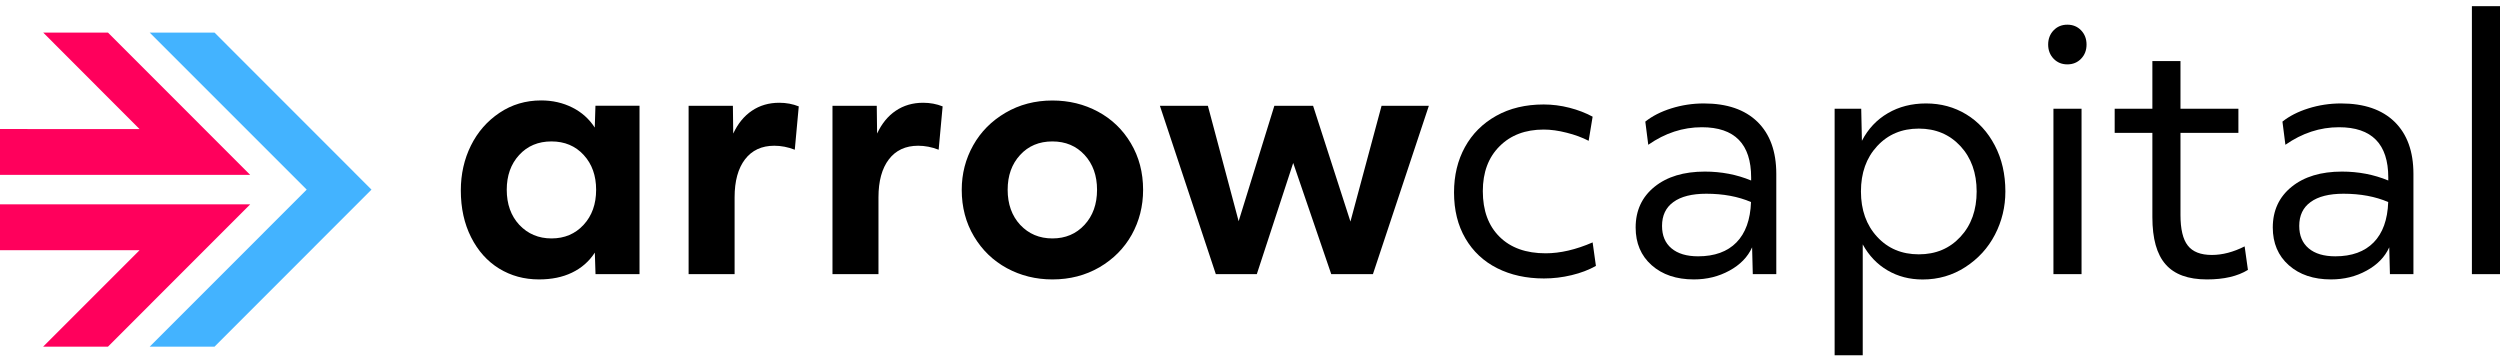 <?xml version="1.0" standalone="yes" ?>
<svg width="365" height="52" viewBox="0 0 365 52" fill="none" xmlns="http://www.w3.org/2000/svg">
<path d="M78.689 40.795C76.527 40.795 74.596 40.265 72.864 39.204C71.143 38.143 69.782 36.622 68.781 34.64C67.78 32.658 67.28 30.386 67.28 27.804C67.28 25.422 67.77 23.24 68.751 21.258C69.732 19.277 71.123 17.685 72.924 16.474C74.726 15.263 76.757 14.663 79.009 14.663C80.68 14.663 82.201 15.013 83.572 15.704C84.943 16.394 86.024 17.375 86.835 18.626L86.935 15.433H93.37V40.025H86.945L86.845 36.882C86.004 38.173 84.893 39.144 83.512 39.804C82.131 40.475 80.52 40.795 78.689 40.795ZM80.52 34.81C82.421 34.81 83.983 34.15 85.203 32.828C86.424 31.507 87.035 29.806 87.035 27.704C87.035 25.642 86.434 23.951 85.223 22.63C84.013 21.308 82.441 20.648 80.51 20.648C78.579 20.648 77.007 21.308 75.796 22.63C74.585 23.951 73.985 25.642 73.985 27.704C73.985 29.796 74.596 31.507 75.816 32.828C77.067 34.15 78.629 34.81 80.52 34.81Z" fill="black"/>
<path d="M100.527 15.443H107.002L107.052 19.497C107.732 18.046 108.633 16.935 109.784 16.164C110.925 15.393 112.256 15.003 113.767 15.003C114.798 15.003 115.748 15.183 116.619 15.533L116.038 21.859C115.038 21.469 114.037 21.278 113.046 21.278C111.215 21.278 109.784 21.939 108.773 23.26C107.762 24.581 107.252 26.433 107.252 28.815V40.025H100.537V15.443H100.527Z" fill="black"/>
<path d="M121.532 15.443H128.007L128.057 19.497C128.737 18.046 129.638 16.935 130.789 16.164C131.93 15.393 133.261 15.003 134.772 15.003C135.803 15.003 136.753 15.183 137.624 15.533L137.043 21.859C136.043 21.469 135.042 21.278 134.051 21.278C132.22 21.278 130.789 21.939 129.778 23.26C128.767 24.581 128.257 26.433 128.257 28.815V40.025H121.542V15.443H121.532Z" fill="black"/>
<path d="M153.653 40.796C151.241 40.796 149.02 40.246 147.008 39.155C144.997 38.064 143.396 36.513 142.205 34.521C141.014 32.529 140.413 30.257 140.413 27.715C140.413 25.363 140.974 23.201 142.085 21.22C143.195 19.238 144.767 17.656 146.798 16.465C148.83 15.274 151.111 14.674 153.653 14.674C156.065 14.674 158.287 15.214 160.298 16.295C162.31 17.376 163.911 18.907 165.102 20.909C166.293 22.911 166.893 25.173 166.893 27.725C166.893 30.107 166.333 32.289 165.232 34.271C164.121 36.252 162.55 37.834 160.518 39.025C158.477 40.206 156.195 40.796 153.653 40.796ZM153.653 34.811C155.555 34.811 157.116 34.151 158.337 32.83C159.558 31.508 160.168 29.807 160.168 27.705C160.168 25.643 159.568 23.952 158.357 22.631C157.146 21.31 155.575 20.649 153.643 20.649C151.712 20.649 150.141 21.31 148.93 22.631C147.719 23.952 147.118 25.643 147.118 27.705C147.118 29.797 147.729 31.508 148.95 32.83C150.191 34.151 151.752 34.811 153.653 34.811Z" fill="black"/>
<path d="M169.344 15.444H176.349L180.842 32.298L186.056 15.444H191.71L197.164 32.348L201.708 15.444H208.613L200.447 40.025H194.362L188.808 23.791L183.494 40.025H177.51L169.344 15.444Z" fill="black"/>
<path d="M225.418 40.655C222.846 40.655 220.564 40.154 218.583 39.154C216.602 38.153 215.06 36.711 213.95 34.81C212.839 32.908 212.288 30.676 212.288 28.094C212.288 25.612 212.819 23.41 213.879 21.478C214.94 19.547 216.461 18.025 218.443 16.914C220.424 15.803 222.736 15.253 225.378 15.253C226.639 15.253 227.89 15.413 229.141 15.733C230.392 16.054 231.523 16.494 232.523 17.035L231.943 20.558C231.012 20.077 229.941 19.677 228.731 19.377C227.52 19.066 226.409 18.916 225.378 18.916C222.706 18.916 220.554 19.727 218.933 21.358C217.302 22.98 216.491 25.172 216.491 27.904C216.491 30.736 217.302 32.958 218.933 34.569C220.554 36.181 222.806 36.982 225.668 36.982C227.79 36.982 230.081 36.451 232.523 35.39L233.004 38.823C231.973 39.404 230.792 39.854 229.451 40.174C228.12 40.495 226.779 40.655 225.418 40.655Z" fill="black"/>
<path d="M247.301 40.795C244.759 40.795 242.707 40.105 241.146 38.724C239.585 37.342 238.804 35.501 238.804 33.219C238.804 30.737 239.725 28.755 241.556 27.274C243.388 25.792 245.839 25.052 248.902 25.052C251.314 25.052 253.565 25.482 255.667 26.353V25.922C255.667 21.028 253.265 18.576 248.471 18.576C245.699 18.576 243.097 19.427 240.646 21.138L240.215 17.755C241.216 16.955 242.477 16.304 244.008 15.824C245.539 15.343 247.12 15.103 248.762 15.103C252.144 15.103 254.746 15.994 256.587 17.785C258.419 19.577 259.339 22.109 259.339 25.392V40.025H255.907L255.807 36.111C255.166 37.533 254.056 38.664 252.494 39.514C250.923 40.375 249.202 40.795 247.301 40.795ZM247.921 37.422C250.333 37.422 252.204 36.742 253.525 35.391C254.846 34.039 255.557 32.078 255.647 29.496C253.775 28.695 251.604 28.285 249.122 28.285C247.03 28.285 245.429 28.685 244.318 29.496C243.208 30.296 242.657 31.457 242.657 32.979C242.657 34.4 243.117 35.491 244.038 36.261C244.959 37.032 246.25 37.422 247.921 37.422Z" fill="black"/>
<path d="M267.876 15.874H271.738L271.839 20.558C272.739 18.816 274 17.475 275.631 16.524C277.253 15.573 279.114 15.103 281.206 15.103C283.367 15.103 285.319 15.633 287.07 16.694C288.821 17.755 290.212 19.267 291.243 21.238C292.274 23.2 292.784 25.442 292.784 27.954C292.784 30.206 292.274 32.308 291.263 34.26C290.252 36.211 288.811 37.783 286.94 38.994C285.068 40.205 282.997 40.805 280.705 40.805C278.804 40.805 277.102 40.365 275.581 39.474C274.07 38.593 272.859 37.322 271.959 35.681V51.865H267.856V15.874H267.876ZM280.145 37.132C282.627 37.132 284.648 36.281 286.229 34.57C287.81 32.868 288.591 30.656 288.591 27.954C288.591 25.252 287.8 23.04 286.229 21.338C284.648 19.637 282.627 18.776 280.145 18.776C277.663 18.776 275.641 19.627 274.06 21.338C272.479 23.05 271.698 25.252 271.698 27.954C271.698 30.656 272.489 32.868 274.06 34.57C275.631 36.281 277.663 37.132 280.145 37.132Z" fill="black"/>
<path d="M301.833 9.399C301.033 9.399 300.362 9.128 299.832 8.578C299.301 8.027 299.031 7.337 299.031 6.506C299.031 5.675 299.301 4.975 299.832 4.424C300.362 3.874 301.033 3.604 301.833 3.604C302.634 3.604 303.304 3.874 303.835 4.424C304.365 4.975 304.635 5.665 304.635 6.506C304.635 7.347 304.365 8.037 303.835 8.578C303.304 9.128 302.634 9.399 301.833 9.399ZM299.802 15.874H303.905V40.026H299.802V15.874Z" fill="black"/>
<path d="M322.213 40.796C319.471 40.796 317.459 40.066 316.178 38.594C314.887 37.133 314.247 34.831 314.247 31.708V19.398H308.743V15.875H314.247V8.918H318.35V15.875H326.806V19.398H318.35V31.378C318.35 33.44 318.7 34.931 319.411 35.842C320.121 36.763 321.292 37.223 322.933 37.223C324.475 37.223 326.076 36.803 327.717 35.972L328.197 39.405C326.686 40.336 324.695 40.796 322.213 40.796Z" fill="black"/>
<path d="M340.322 40.795C337.781 40.795 335.729 40.105 334.168 38.724C332.607 37.342 331.826 35.501 331.826 33.219C331.826 30.737 332.747 28.755 334.578 27.274C336.41 25.792 338.861 25.052 341.924 25.052C344.335 25.052 346.587 25.482 348.689 26.353V25.922C348.689 21.028 346.287 18.576 341.493 18.576C338.721 18.576 336.119 19.427 333.668 21.138L333.237 17.755C334.238 16.955 335.499 16.304 337.03 15.824C338.561 15.343 340.142 15.103 341.784 15.103C345.166 15.103 347.768 15.994 349.609 17.785C351.441 19.577 352.361 22.109 352.361 25.392V40.025H348.929L348.829 36.111C348.188 37.533 347.078 38.664 345.516 39.514C343.955 40.375 342.224 40.795 340.322 40.795ZM340.953 37.422C343.365 37.422 345.236 36.742 346.557 35.391C347.878 34.039 348.589 32.078 348.679 29.496C346.807 28.695 344.636 28.285 342.154 28.285C340.062 28.285 338.461 28.685 337.35 29.496C336.239 30.296 335.689 31.457 335.689 32.979C335.689 34.4 336.149 35.491 337.07 36.261C337.981 37.032 339.282 37.422 340.953 37.422Z" fill="black"/>
<path d="M360.897 0.901H365V40.025H360.897V0.901Z" fill="black"/>
<path d="M54.236 27.685L31.318 50.615H21.851L44.779 27.685L21.851 4.755H31.318L54.236 27.685Z" fill="#43B3FF"/>
<path d="M36.527 29.836L15.762 50.614H6.295L20.375 36.532H0V29.836H36.527Z" fill="#FF005C"/>
<path d="M36.527 25.533H0V18.837L20.375 18.847L6.305 4.755H15.762L36.527 25.533Z" fill="#FF005C"/>
</svg>
